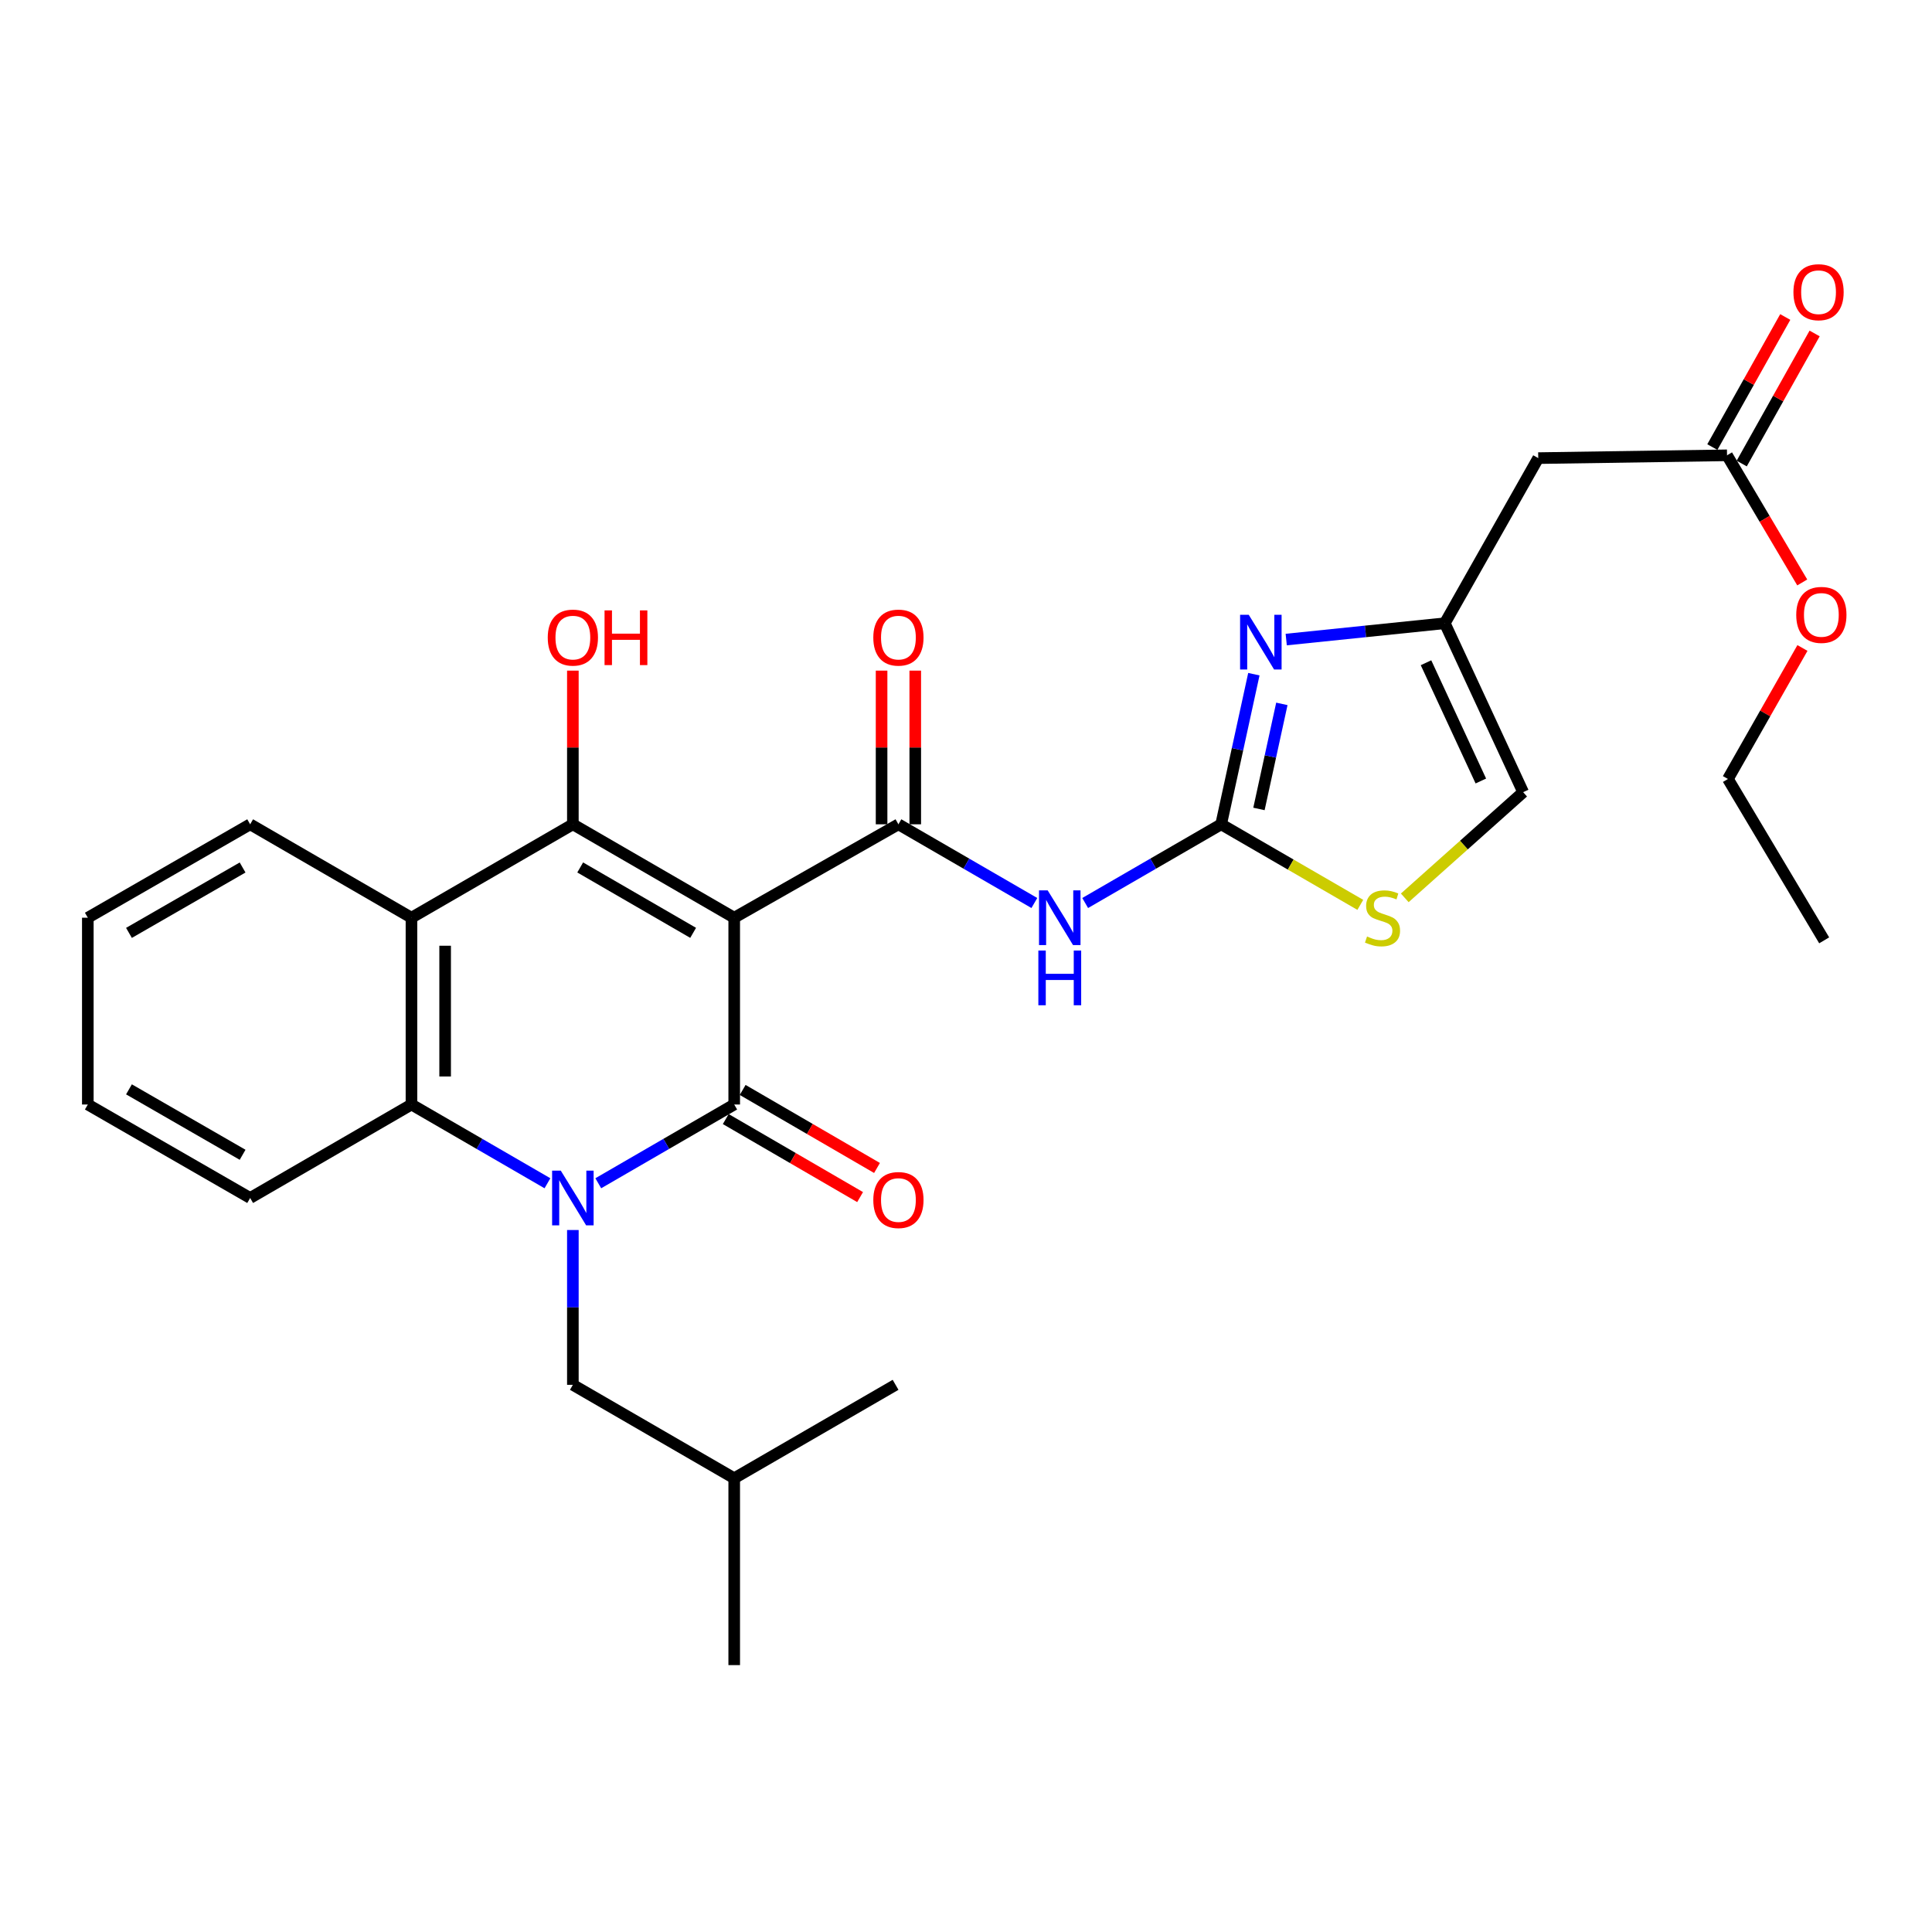 <?xml version='1.0' encoding='iso-8859-1'?>
<svg version='1.1' baseProfile='full'
              xmlns='http://www.w3.org/2000/svg'
                      xmlns:rdkit='http://www.rdkit.org/xml'
                      xmlns:xlink='http://www.w3.org/1999/xlink'
                  xml:space='preserve'
width='1000px' height='1000px' viewBox='0 0 1000 1000'>
<!-- END OF HEADER -->
<rect style='opacity:1.0;fill:#FFFFFF;stroke:none' width='1000' height='1000' x='0' y='0'> </rect>
<path class='bond-0' d='M 380.026,475.011 L 380.026,571.691' style='fill:none;fill-rule:evenodd;stroke:#000000;stroke-width:6px;stroke-linecap:butt;stroke-linejoin:miter;stroke-opacity:1' />
<path class='bond-2' d='M 380.026,475.011 L 296.514,426.656' style='fill:none;fill-rule:evenodd;stroke:#000000;stroke-width:6px;stroke-linecap:butt;stroke-linejoin:miter;stroke-opacity:1' />
<path class='bond-2' d='M 358.766,482.84 L 300.308,448.992' style='fill:none;fill-rule:evenodd;stroke:#000000;stroke-width:6px;stroke-linecap:butt;stroke-linejoin:miter;stroke-opacity:1' />
<path class='bond-3' d='M 380.026,475.011 L 465.02,426.656' style='fill:none;fill-rule:evenodd;stroke:#000000;stroke-width:6px;stroke-linecap:butt;stroke-linejoin:miter;stroke-opacity:1' />
<path class='bond-1' d='M 380.026,571.691 L 344.847,592.073' style='fill:none;fill-rule:evenodd;stroke:#000000;stroke-width:6px;stroke-linecap:butt;stroke-linejoin:miter;stroke-opacity:1' />
<path class='bond-1' d='M 344.847,592.073 L 309.667,612.455' style='fill:none;fill-rule:evenodd;stroke:#0000FF;stroke-width:6px;stroke-linecap:butt;stroke-linejoin:miter;stroke-opacity:1' />
<path class='bond-14' d='M 375.65,579.227 L 410.418,599.419' style='fill:none;fill-rule:evenodd;stroke:#000000;stroke-width:6px;stroke-linecap:butt;stroke-linejoin:miter;stroke-opacity:1' />
<path class='bond-14' d='M 410.418,599.419 L 445.186,619.612' style='fill:none;fill-rule:evenodd;stroke:#FF0000;stroke-width:6px;stroke-linecap:butt;stroke-linejoin:miter;stroke-opacity:1' />
<path class='bond-14' d='M 384.403,564.156 L 419.171,584.348' style='fill:none;fill-rule:evenodd;stroke:#000000;stroke-width:6px;stroke-linecap:butt;stroke-linejoin:miter;stroke-opacity:1' />
<path class='bond-14' d='M 419.171,584.348 L 453.939,604.54' style='fill:none;fill-rule:evenodd;stroke:#FF0000;stroke-width:6px;stroke-linecap:butt;stroke-linejoin:miter;stroke-opacity:1' />
<path class='bond-13' d='M 296.514,636.653 L 296.514,676.719' style='fill:none;fill-rule:evenodd;stroke:#0000FF;stroke-width:6px;stroke-linecap:butt;stroke-linejoin:miter;stroke-opacity:1' />
<path class='bond-13' d='M 296.514,676.719 L 296.514,716.785' style='fill:none;fill-rule:evenodd;stroke:#000000;stroke-width:6px;stroke-linecap:butt;stroke-linejoin:miter;stroke-opacity:1' />
<path class='bond-29' d='M 283.36,612.457 L 248.167,592.074' style='fill:none;fill-rule:evenodd;stroke:#0000FF;stroke-width:6px;stroke-linecap:butt;stroke-linejoin:miter;stroke-opacity:1' />
<path class='bond-29' d='M 248.167,592.074 L 212.973,571.691' style='fill:none;fill-rule:evenodd;stroke:#000000;stroke-width:6px;stroke-linecap:butt;stroke-linejoin:miter;stroke-opacity:1' />
<path class='bond-4' d='M 296.514,426.656 L 212.973,475.011' style='fill:none;fill-rule:evenodd;stroke:#000000;stroke-width:6px;stroke-linecap:butt;stroke-linejoin:miter;stroke-opacity:1' />
<path class='bond-17' d='M 296.514,426.656 L 296.514,386.885' style='fill:none;fill-rule:evenodd;stroke:#000000;stroke-width:6px;stroke-linecap:butt;stroke-linejoin:miter;stroke-opacity:1' />
<path class='bond-17' d='M 296.514,386.885 L 296.514,347.115' style='fill:none;fill-rule:evenodd;stroke:#FF0000;stroke-width:6px;stroke-linecap:butt;stroke-linejoin:miter;stroke-opacity:1' />
<path class='bond-6' d='M 465.02,426.656 L 500.2,447.026' style='fill:none;fill-rule:evenodd;stroke:#000000;stroke-width:6px;stroke-linecap:butt;stroke-linejoin:miter;stroke-opacity:1' />
<path class='bond-6' d='M 500.2,447.026 L 535.38,467.395' style='fill:none;fill-rule:evenodd;stroke:#0000FF;stroke-width:6px;stroke-linecap:butt;stroke-linejoin:miter;stroke-opacity:1' />
<path class='bond-16' d='M 473.734,426.656 L 473.734,386.885' style='fill:none;fill-rule:evenodd;stroke:#000000;stroke-width:6px;stroke-linecap:butt;stroke-linejoin:miter;stroke-opacity:1' />
<path class='bond-16' d='M 473.734,386.885 L 473.734,347.115' style='fill:none;fill-rule:evenodd;stroke:#FF0000;stroke-width:6px;stroke-linecap:butt;stroke-linejoin:miter;stroke-opacity:1' />
<path class='bond-16' d='M 456.306,426.656 L 456.306,386.885' style='fill:none;fill-rule:evenodd;stroke:#000000;stroke-width:6px;stroke-linecap:butt;stroke-linejoin:miter;stroke-opacity:1' />
<path class='bond-16' d='M 456.306,386.885 L 456.306,347.115' style='fill:none;fill-rule:evenodd;stroke:#FF0000;stroke-width:6px;stroke-linecap:butt;stroke-linejoin:miter;stroke-opacity:1' />
<path class='bond-7' d='M 212.973,475.011 L 212.973,571.691' style='fill:none;fill-rule:evenodd;stroke:#000000;stroke-width:6px;stroke-linecap:butt;stroke-linejoin:miter;stroke-opacity:1' />
<path class='bond-7' d='M 230.401,489.513 L 230.401,557.189' style='fill:none;fill-rule:evenodd;stroke:#000000;stroke-width:6px;stroke-linecap:butt;stroke-linejoin:miter;stroke-opacity:1' />
<path class='bond-19' d='M 212.973,475.011 L 129.48,426.656' style='fill:none;fill-rule:evenodd;stroke:#000000;stroke-width:6px;stroke-linecap:butt;stroke-linejoin:miter;stroke-opacity:1' />
<path class='bond-5' d='M 632.064,426.656 L 596.874,447.026' style='fill:none;fill-rule:evenodd;stroke:#000000;stroke-width:6px;stroke-linecap:butt;stroke-linejoin:miter;stroke-opacity:1' />
<path class='bond-5' d='M 596.874,447.026 L 561.685,467.397' style='fill:none;fill-rule:evenodd;stroke:#0000FF;stroke-width:6px;stroke-linecap:butt;stroke-linejoin:miter;stroke-opacity:1' />
<path class='bond-8' d='M 632.064,426.656 L 640.531,387.807' style='fill:none;fill-rule:evenodd;stroke:#000000;stroke-width:6px;stroke-linecap:butt;stroke-linejoin:miter;stroke-opacity:1' />
<path class='bond-8' d='M 640.531,387.807 L 648.998,348.958' style='fill:none;fill-rule:evenodd;stroke:#0000FF;stroke-width:6px;stroke-linecap:butt;stroke-linejoin:miter;stroke-opacity:1' />
<path class='bond-8' d='M 651.633,418.713 L 657.56,391.519' style='fill:none;fill-rule:evenodd;stroke:#000000;stroke-width:6px;stroke-linecap:butt;stroke-linejoin:miter;stroke-opacity:1' />
<path class='bond-8' d='M 657.56,391.519 L 663.487,364.325' style='fill:none;fill-rule:evenodd;stroke:#0000FF;stroke-width:6px;stroke-linecap:butt;stroke-linejoin:miter;stroke-opacity:1' />
<path class='bond-10' d='M 632.064,426.656 L 668.078,447.506' style='fill:none;fill-rule:evenodd;stroke:#000000;stroke-width:6px;stroke-linecap:butt;stroke-linejoin:miter;stroke-opacity:1' />
<path class='bond-10' d='M 668.078,447.506 L 704.093,468.357' style='fill:none;fill-rule:evenodd;stroke:#CCCC00;stroke-width:6px;stroke-linecap:butt;stroke-linejoin:miter;stroke-opacity:1' />
<path class='bond-21' d='M 212.973,571.691 L 129.48,620.075' style='fill:none;fill-rule:evenodd;stroke:#000000;stroke-width:6px;stroke-linecap:butt;stroke-linejoin:miter;stroke-opacity:1' />
<path class='bond-9' d='M 665.743,331.035 L 706.786,326.811' style='fill:none;fill-rule:evenodd;stroke:#0000FF;stroke-width:6px;stroke-linecap:butt;stroke-linejoin:miter;stroke-opacity:1' />
<path class='bond-9' d='M 706.786,326.811 L 747.828,322.588' style='fill:none;fill-rule:evenodd;stroke:#000000;stroke-width:6px;stroke-linecap:butt;stroke-linejoin:miter;stroke-opacity:1' />
<path class='bond-11' d='M 747.828,322.588 L 796.193,237.12' style='fill:none;fill-rule:evenodd;stroke:#000000;stroke-width:6px;stroke-linecap:butt;stroke-linejoin:miter;stroke-opacity:1' />
<path class='bond-30' d='M 747.828,322.588 L 788.379,410.031' style='fill:none;fill-rule:evenodd;stroke:#000000;stroke-width:6px;stroke-linecap:butt;stroke-linejoin:miter;stroke-opacity:1' />
<path class='bond-30' d='M 738.1,343.036 L 766.485,404.247' style='fill:none;fill-rule:evenodd;stroke:#000000;stroke-width:6px;stroke-linecap:butt;stroke-linejoin:miter;stroke-opacity:1' />
<path class='bond-12' d='M 727.105,464.728 L 757.742,437.379' style='fill:none;fill-rule:evenodd;stroke:#CCCC00;stroke-width:6px;stroke-linecap:butt;stroke-linejoin:miter;stroke-opacity:1' />
<path class='bond-12' d='M 757.742,437.379 L 788.379,410.031' style='fill:none;fill-rule:evenodd;stroke:#000000;stroke-width:6px;stroke-linecap:butt;stroke-linejoin:miter;stroke-opacity:1' />
<path class='bond-15' d='M 796.193,237.12 L 893.909,235.667' style='fill:none;fill-rule:evenodd;stroke:#000000;stroke-width:6px;stroke-linecap:butt;stroke-linejoin:miter;stroke-opacity:1' />
<path class='bond-22' d='M 296.514,716.785 L 380.026,765.139' style='fill:none;fill-rule:evenodd;stroke:#000000;stroke-width:6px;stroke-linecap:butt;stroke-linejoin:miter;stroke-opacity:1' />
<path class='bond-18' d='M 901.511,239.928 L 920.38,206.264' style='fill:none;fill-rule:evenodd;stroke:#000000;stroke-width:6px;stroke-linecap:butt;stroke-linejoin:miter;stroke-opacity:1' />
<path class='bond-18' d='M 920.38,206.264 L 939.248,172.6' style='fill:none;fill-rule:evenodd;stroke:#FF0000;stroke-width:6px;stroke-linecap:butt;stroke-linejoin:miter;stroke-opacity:1' />
<path class='bond-18' d='M 886.308,231.406 L 905.176,197.743' style='fill:none;fill-rule:evenodd;stroke:#000000;stroke-width:6px;stroke-linecap:butt;stroke-linejoin:miter;stroke-opacity:1' />
<path class='bond-18' d='M 905.176,197.743 L 924.045,164.079' style='fill:none;fill-rule:evenodd;stroke:#FF0000;stroke-width:6px;stroke-linecap:butt;stroke-linejoin:miter;stroke-opacity:1' />
<path class='bond-20' d='M 893.909,235.667 L 913.375,268.571' style='fill:none;fill-rule:evenodd;stroke:#000000;stroke-width:6px;stroke-linecap:butt;stroke-linejoin:miter;stroke-opacity:1' />
<path class='bond-20' d='M 913.375,268.571 L 932.84,301.475' style='fill:none;fill-rule:evenodd;stroke:#FF0000;stroke-width:6px;stroke-linecap:butt;stroke-linejoin:miter;stroke-opacity:1' />
<path class='bond-26' d='M 129.48,426.656 L 45.455,475.011' style='fill:none;fill-rule:evenodd;stroke:#000000;stroke-width:6px;stroke-linecap:butt;stroke-linejoin:miter;stroke-opacity:1' />
<path class='bond-26' d='M 125.569,449.015 L 66.751,482.863' style='fill:none;fill-rule:evenodd;stroke:#000000;stroke-width:6px;stroke-linecap:butt;stroke-linejoin:miter;stroke-opacity:1' />
<path class='bond-23' d='M 932.942,335.397 L 913.658,369.296' style='fill:none;fill-rule:evenodd;stroke:#FF0000;stroke-width:6px;stroke-linecap:butt;stroke-linejoin:miter;stroke-opacity:1' />
<path class='bond-23' d='M 913.658,369.296 L 894.374,403.195' style='fill:none;fill-rule:evenodd;stroke:#000000;stroke-width:6px;stroke-linecap:butt;stroke-linejoin:miter;stroke-opacity:1' />
<path class='bond-31' d='M 129.48,620.075 L 45.455,571.691' style='fill:none;fill-rule:evenodd;stroke:#000000;stroke-width:6px;stroke-linecap:butt;stroke-linejoin:miter;stroke-opacity:1' />
<path class='bond-31' d='M 125.573,597.714 L 66.755,563.845' style='fill:none;fill-rule:evenodd;stroke:#000000;stroke-width:6px;stroke-linecap:butt;stroke-linejoin:miter;stroke-opacity:1' />
<path class='bond-24' d='M 380.026,765.139 L 463.548,716.785' style='fill:none;fill-rule:evenodd;stroke:#000000;stroke-width:6px;stroke-linecap:butt;stroke-linejoin:miter;stroke-opacity:1' />
<path class='bond-25' d='M 380.026,765.139 L 380.026,861.859' style='fill:none;fill-rule:evenodd;stroke:#000000;stroke-width:6px;stroke-linecap:butt;stroke-linejoin:miter;stroke-opacity:1' />
<path class='bond-28' d='M 894.374,403.195 L 944.191,486.717' style='fill:none;fill-rule:evenodd;stroke:#000000;stroke-width:6px;stroke-linecap:butt;stroke-linejoin:miter;stroke-opacity:1' />
<path class='bond-27' d='M 45.455,475.011 L 45.455,571.691' style='fill:none;fill-rule:evenodd;stroke:#000000;stroke-width:6px;stroke-linecap:butt;stroke-linejoin:miter;stroke-opacity:1' />
<path  class='atom-2' d='M 290.254 605.915
L 299.534 620.915
Q 300.454 622.395, 301.934 625.075
Q 303.414 627.755, 303.494 627.915
L 303.494 605.915
L 307.254 605.915
L 307.254 634.235
L 303.374 634.235
L 293.414 617.835
Q 292.254 615.915, 291.014 613.715
Q 289.814 611.515, 289.454 610.835
L 289.454 634.235
L 285.774 634.235
L 285.774 605.915
L 290.254 605.915
' fill='#0000FF'/>
<path  class='atom-7' d='M 542.272 460.851
L 551.552 475.851
Q 552.472 477.331, 553.952 480.011
Q 555.432 482.691, 555.512 482.851
L 555.512 460.851
L 559.272 460.851
L 559.272 489.171
L 555.392 489.171
L 545.432 472.771
Q 544.272 470.851, 543.032 468.651
Q 541.832 466.451, 541.472 465.771
L 541.472 489.171
L 537.792 489.171
L 537.792 460.851
L 542.272 460.851
' fill='#0000FF'/>
<path  class='atom-7' d='M 537.452 492.003
L 541.292 492.003
L 541.292 504.043
L 555.772 504.043
L 555.772 492.003
L 559.612 492.003
L 559.612 520.323
L 555.772 520.323
L 555.772 507.243
L 541.292 507.243
L 541.292 520.323
L 537.452 520.323
L 537.452 492.003
' fill='#0000FF'/>
<path  class='atom-9' d='M 646.35 318.226
L 655.63 333.226
Q 656.55 334.706, 658.03 337.386
Q 659.51 340.066, 659.59 340.226
L 659.59 318.226
L 663.35 318.226
L 663.35 346.546
L 659.47 346.546
L 649.51 330.146
Q 648.35 328.226, 647.11 326.026
Q 645.91 323.826, 645.55 323.146
L 645.55 346.546
L 641.87 346.546
L 641.87 318.226
L 646.35 318.226
' fill='#0000FF'/>
<path  class='atom-11' d='M 707.585 484.731
Q 707.905 484.851, 709.225 485.411
Q 710.545 485.971, 711.985 486.331
Q 713.465 486.651, 714.905 486.651
Q 717.585 486.651, 719.145 485.371
Q 720.705 484.051, 720.705 481.771
Q 720.705 480.211, 719.905 479.251
Q 719.145 478.291, 717.945 477.771
Q 716.745 477.251, 714.745 476.651
Q 712.225 475.891, 710.705 475.171
Q 709.225 474.451, 708.145 472.931
Q 707.105 471.411, 707.105 468.851
Q 707.105 465.291, 709.505 463.091
Q 711.945 460.891, 716.745 460.891
Q 720.025 460.891, 723.745 462.451
L 722.825 465.531
Q 719.425 464.131, 716.865 464.131
Q 714.105 464.131, 712.585 465.291
Q 711.065 466.411, 711.105 468.371
Q 711.105 469.891, 711.865 470.811
Q 712.665 471.731, 713.785 472.251
Q 714.945 472.771, 716.865 473.371
Q 719.425 474.171, 720.945 474.971
Q 722.465 475.771, 723.545 477.411
Q 724.665 479.011, 724.665 481.771
Q 724.665 485.691, 722.025 487.811
Q 719.425 489.891, 715.065 489.891
Q 712.545 489.891, 710.625 489.331
Q 708.745 488.811, 706.505 487.891
L 707.585 484.731
' fill='#CCCC00'/>
<path  class='atom-15' d='M 452.02 621.133
Q 452.02 614.333, 455.38 610.533
Q 458.74 606.733, 465.02 606.733
Q 471.3 606.733, 474.66 610.533
Q 478.02 614.333, 478.02 621.133
Q 478.02 628.013, 474.62 631.933
Q 471.22 635.813, 465.02 635.813
Q 458.78 635.813, 455.38 631.933
Q 452.02 628.053, 452.02 621.133
M 465.02 632.613
Q 469.34 632.613, 471.66 629.733
Q 474.02 626.813, 474.02 621.133
Q 474.02 615.573, 471.66 612.773
Q 469.34 609.933, 465.02 609.933
Q 460.7 609.933, 458.34 612.733
Q 456.02 615.533, 456.02 621.133
Q 456.02 626.853, 458.34 629.733
Q 460.7 632.613, 465.02 632.613
' fill='#FF0000'/>
<path  class='atom-17' d='M 452.02 330.017
Q 452.02 323.217, 455.38 319.417
Q 458.74 315.617, 465.02 315.617
Q 471.3 315.617, 474.66 319.417
Q 478.02 323.217, 478.02 330.017
Q 478.02 336.897, 474.62 340.817
Q 471.22 344.697, 465.02 344.697
Q 458.78 344.697, 455.38 340.817
Q 452.02 336.937, 452.02 330.017
M 465.02 341.497
Q 469.34 341.497, 471.66 338.617
Q 474.02 335.697, 474.02 330.017
Q 474.02 324.457, 471.66 321.657
Q 469.34 318.817, 465.02 318.817
Q 460.7 318.817, 458.34 321.617
Q 456.02 324.417, 456.02 330.017
Q 456.02 335.737, 458.34 338.617
Q 460.7 341.497, 465.02 341.497
' fill='#FF0000'/>
<path  class='atom-18' d='M 283.514 330.017
Q 283.514 323.217, 286.874 319.417
Q 290.234 315.617, 296.514 315.617
Q 302.794 315.617, 306.154 319.417
Q 309.514 323.217, 309.514 330.017
Q 309.514 336.897, 306.114 340.817
Q 302.714 344.697, 296.514 344.697
Q 290.274 344.697, 286.874 340.817
Q 283.514 336.937, 283.514 330.017
M 296.514 341.497
Q 300.834 341.497, 303.154 338.617
Q 305.514 335.697, 305.514 330.017
Q 305.514 324.457, 303.154 321.657
Q 300.834 318.817, 296.514 318.817
Q 292.194 318.817, 289.834 321.617
Q 287.514 324.417, 287.514 330.017
Q 287.514 335.737, 289.834 338.617
Q 292.194 341.497, 296.514 341.497
' fill='#FF0000'/>
<path  class='atom-18' d='M 312.914 315.937
L 316.754 315.937
L 316.754 327.977
L 331.234 327.977
L 331.234 315.937
L 335.074 315.937
L 335.074 344.257
L 331.234 344.257
L 331.234 331.177
L 316.754 331.177
L 316.754 344.257
L 312.914 344.257
L 312.914 315.937
' fill='#FF0000'/>
<path  class='atom-19' d='M 928.277 151.238
Q 928.277 144.438, 931.637 140.638
Q 934.997 136.838, 941.277 136.838
Q 947.557 136.838, 950.917 140.638
Q 954.277 144.438, 954.277 151.238
Q 954.277 158.118, 950.877 162.038
Q 947.477 165.918, 941.277 165.918
Q 935.037 165.918, 931.637 162.038
Q 928.277 158.158, 928.277 151.238
M 941.277 162.718
Q 945.597 162.718, 947.917 159.838
Q 950.277 156.918, 950.277 151.238
Q 950.277 145.678, 947.917 142.878
Q 945.597 140.038, 941.277 140.038
Q 936.957 140.038, 934.597 142.838
Q 932.277 145.638, 932.277 151.238
Q 932.277 156.958, 934.597 159.838
Q 936.957 162.718, 941.277 162.718
' fill='#FF0000'/>
<path  class='atom-21' d='M 929.729 318.272
Q 929.729 311.472, 933.089 307.672
Q 936.449 303.872, 942.729 303.872
Q 949.009 303.872, 952.369 307.672
Q 955.729 311.472, 955.729 318.272
Q 955.729 325.152, 952.329 329.072
Q 948.929 332.952, 942.729 332.952
Q 936.489 332.952, 933.089 329.072
Q 929.729 325.192, 929.729 318.272
M 942.729 329.752
Q 947.049 329.752, 949.369 326.872
Q 951.729 323.952, 951.729 318.272
Q 951.729 312.712, 949.369 309.912
Q 947.049 307.072, 942.729 307.072
Q 938.409 307.072, 936.049 309.872
Q 933.729 312.672, 933.729 318.272
Q 933.729 323.992, 936.049 326.872
Q 938.409 329.752, 942.729 329.752
' fill='#FF0000'/>
</svg>
